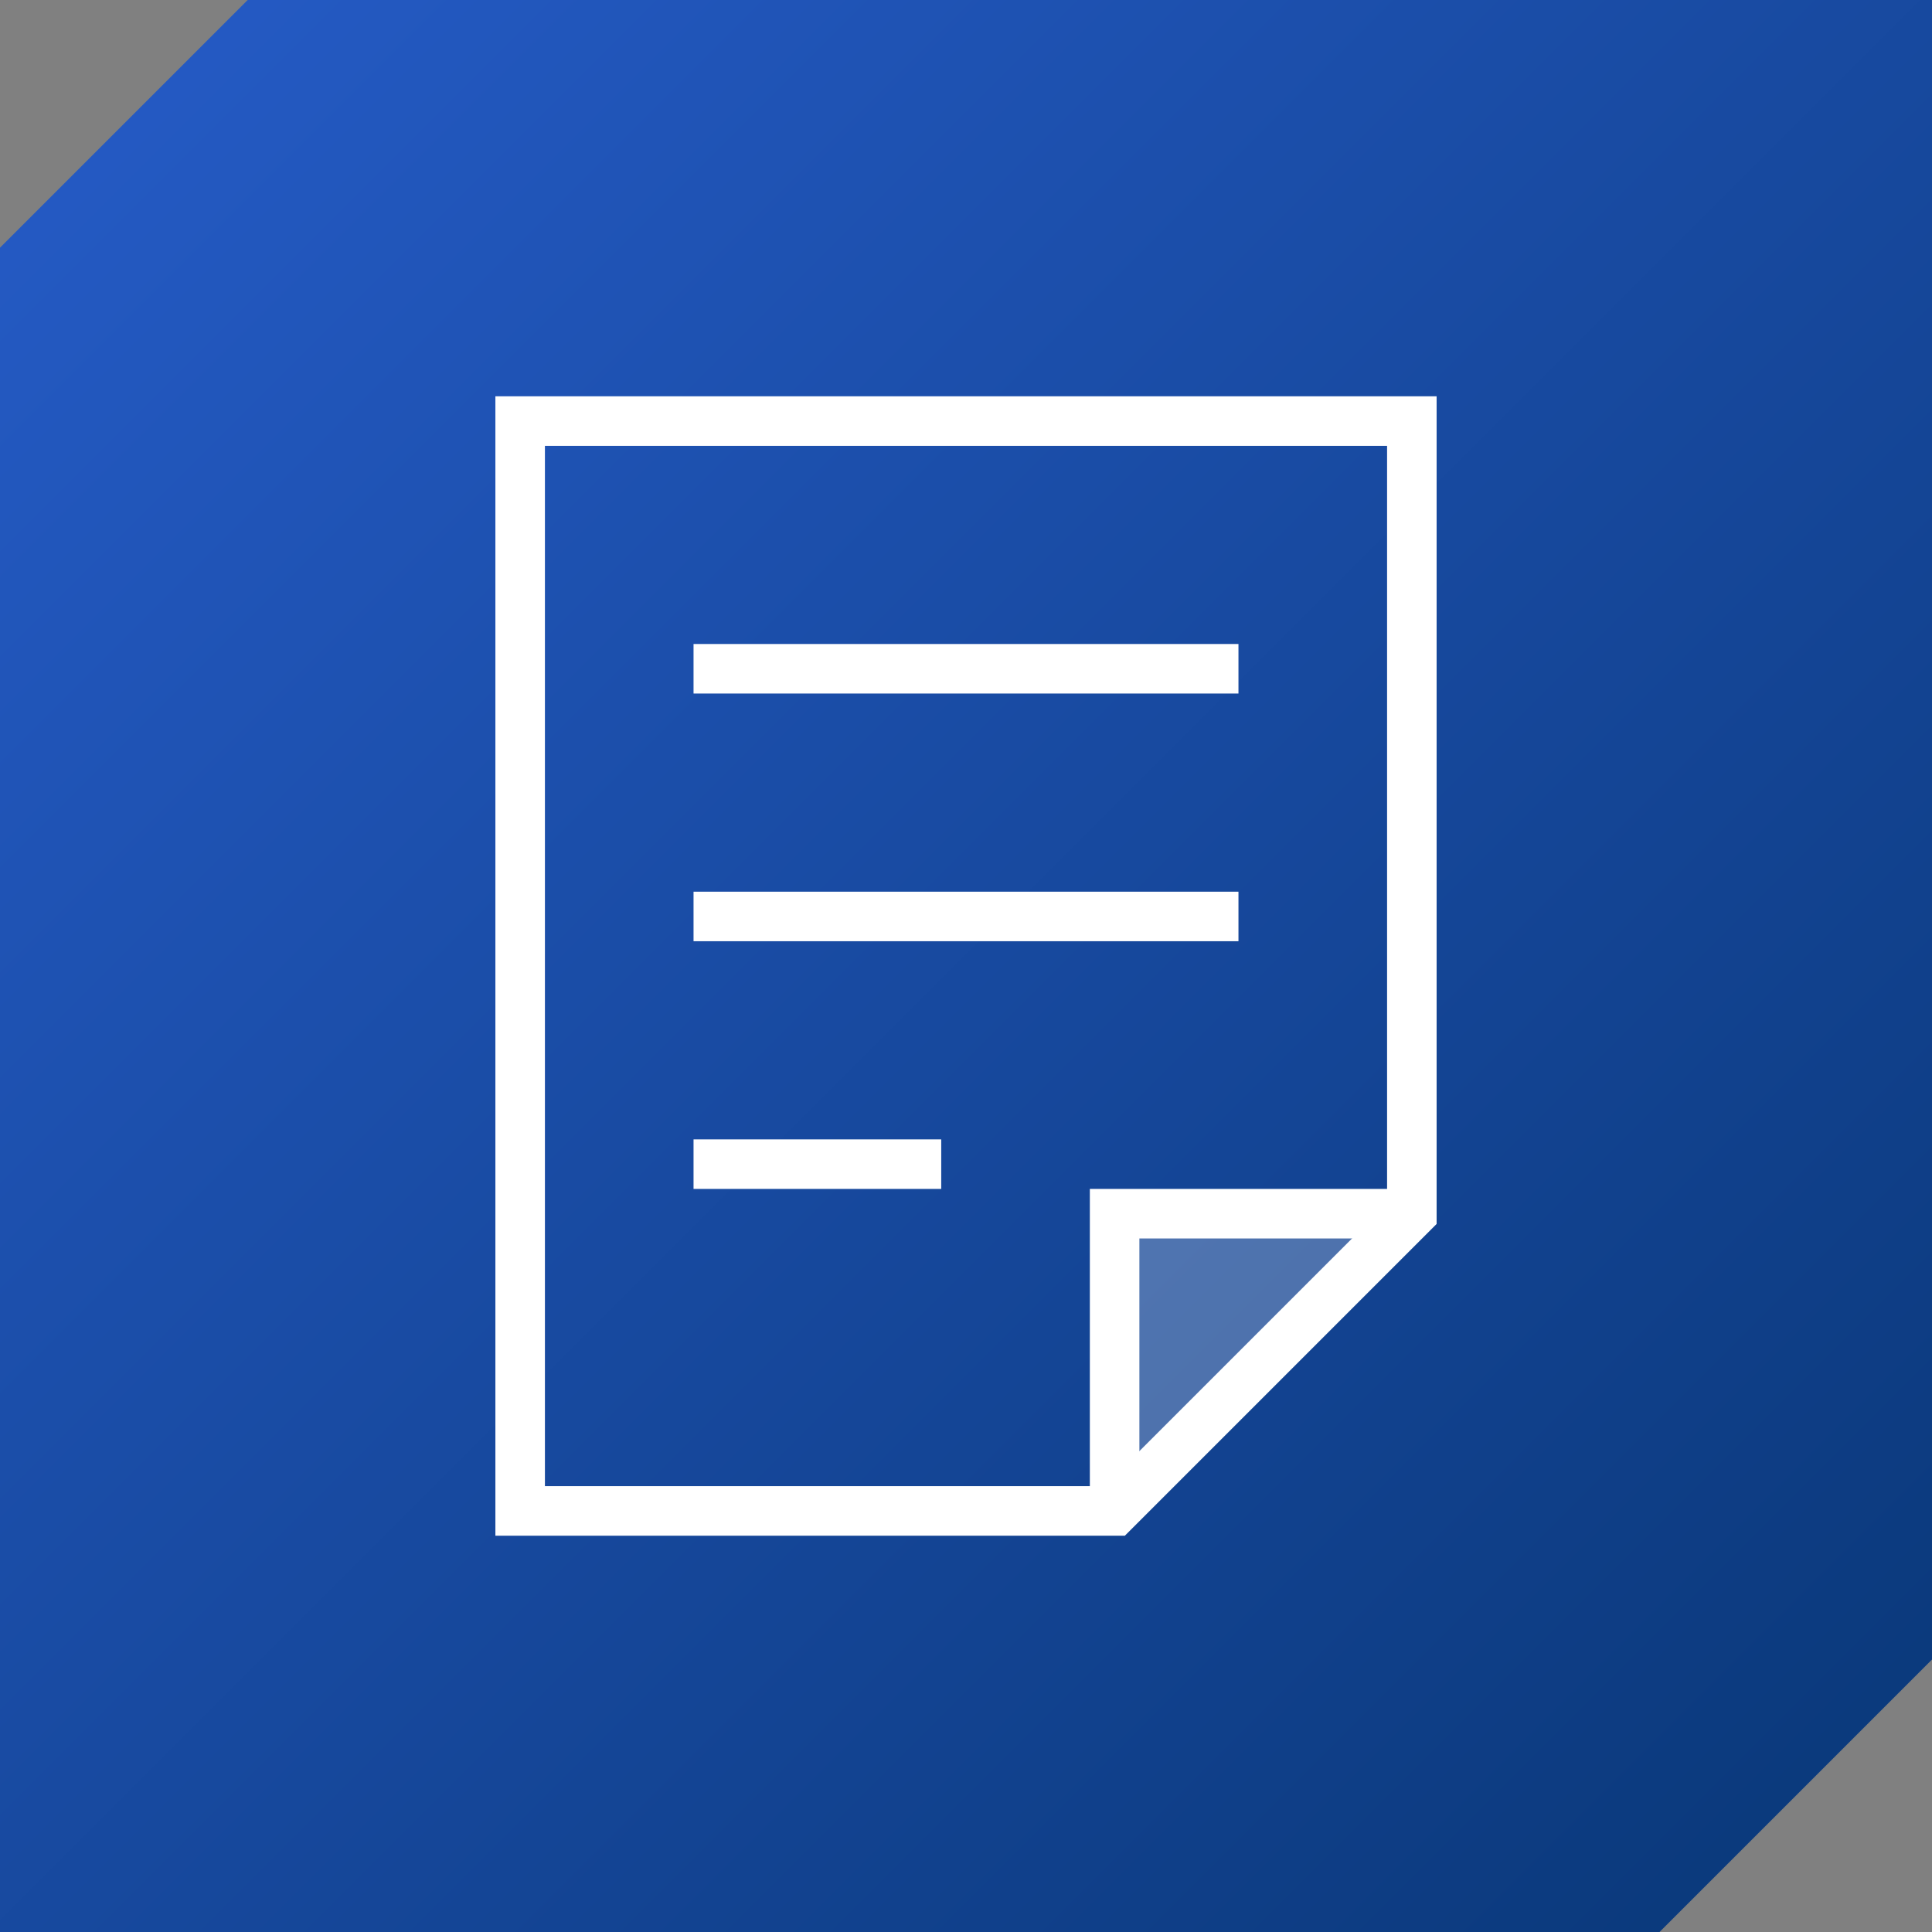 <?xml version="1.0" encoding="UTF-8"?><svg id="Layer_1" xmlns="http://www.w3.org/2000/svg" xmlns:xlink="http://www.w3.org/1999/xlink" viewBox="0 0 78 78"><rect x="0" y="0" width="78" height="78" fill="#808080" stroke="none"/><defs><style>.cls-1{fill:none;stroke-linecap:square;stroke-miterlimit:10;}.cls-1,.cls-2{stroke:#fff;stroke-width:2px;}.cls-2{fill:rgba(255,255,255,.25);}.cls-3{fill:url(#linear-gradient);fill-rule:evenodd;}</style><linearGradient id="linear-gradient" x1="-915.92" y1="85.11" x2="-914.92" y2="84.11" gradientTransform="translate(71441.44 6638.64) scale(78 -78)" gradientUnits="userSpaceOnUse"><stop offset="0" stop-color="#265cc8"/><stop offset="1" stop-color="#093777"/></linearGradient></defs><path id="Combined-Shape-Copy" class="cls-3" d="M78,0v67l-11,11H0V10L10,0h68Z"/><polyline class="cls-2" points="45 61 45 49 57 49"/><polygon class="cls-1" points="45 61 21 61 21 17 57 17 57 49 45 61"/><line class="cls-1" x1="29" y1="27" x2="49" y2="27"/><line class="cls-1" x1="29" y1="37" x2="49" y2="37"/><line class="cls-1" x1="29" y1="47" x2="37" y2="47"/></svg>